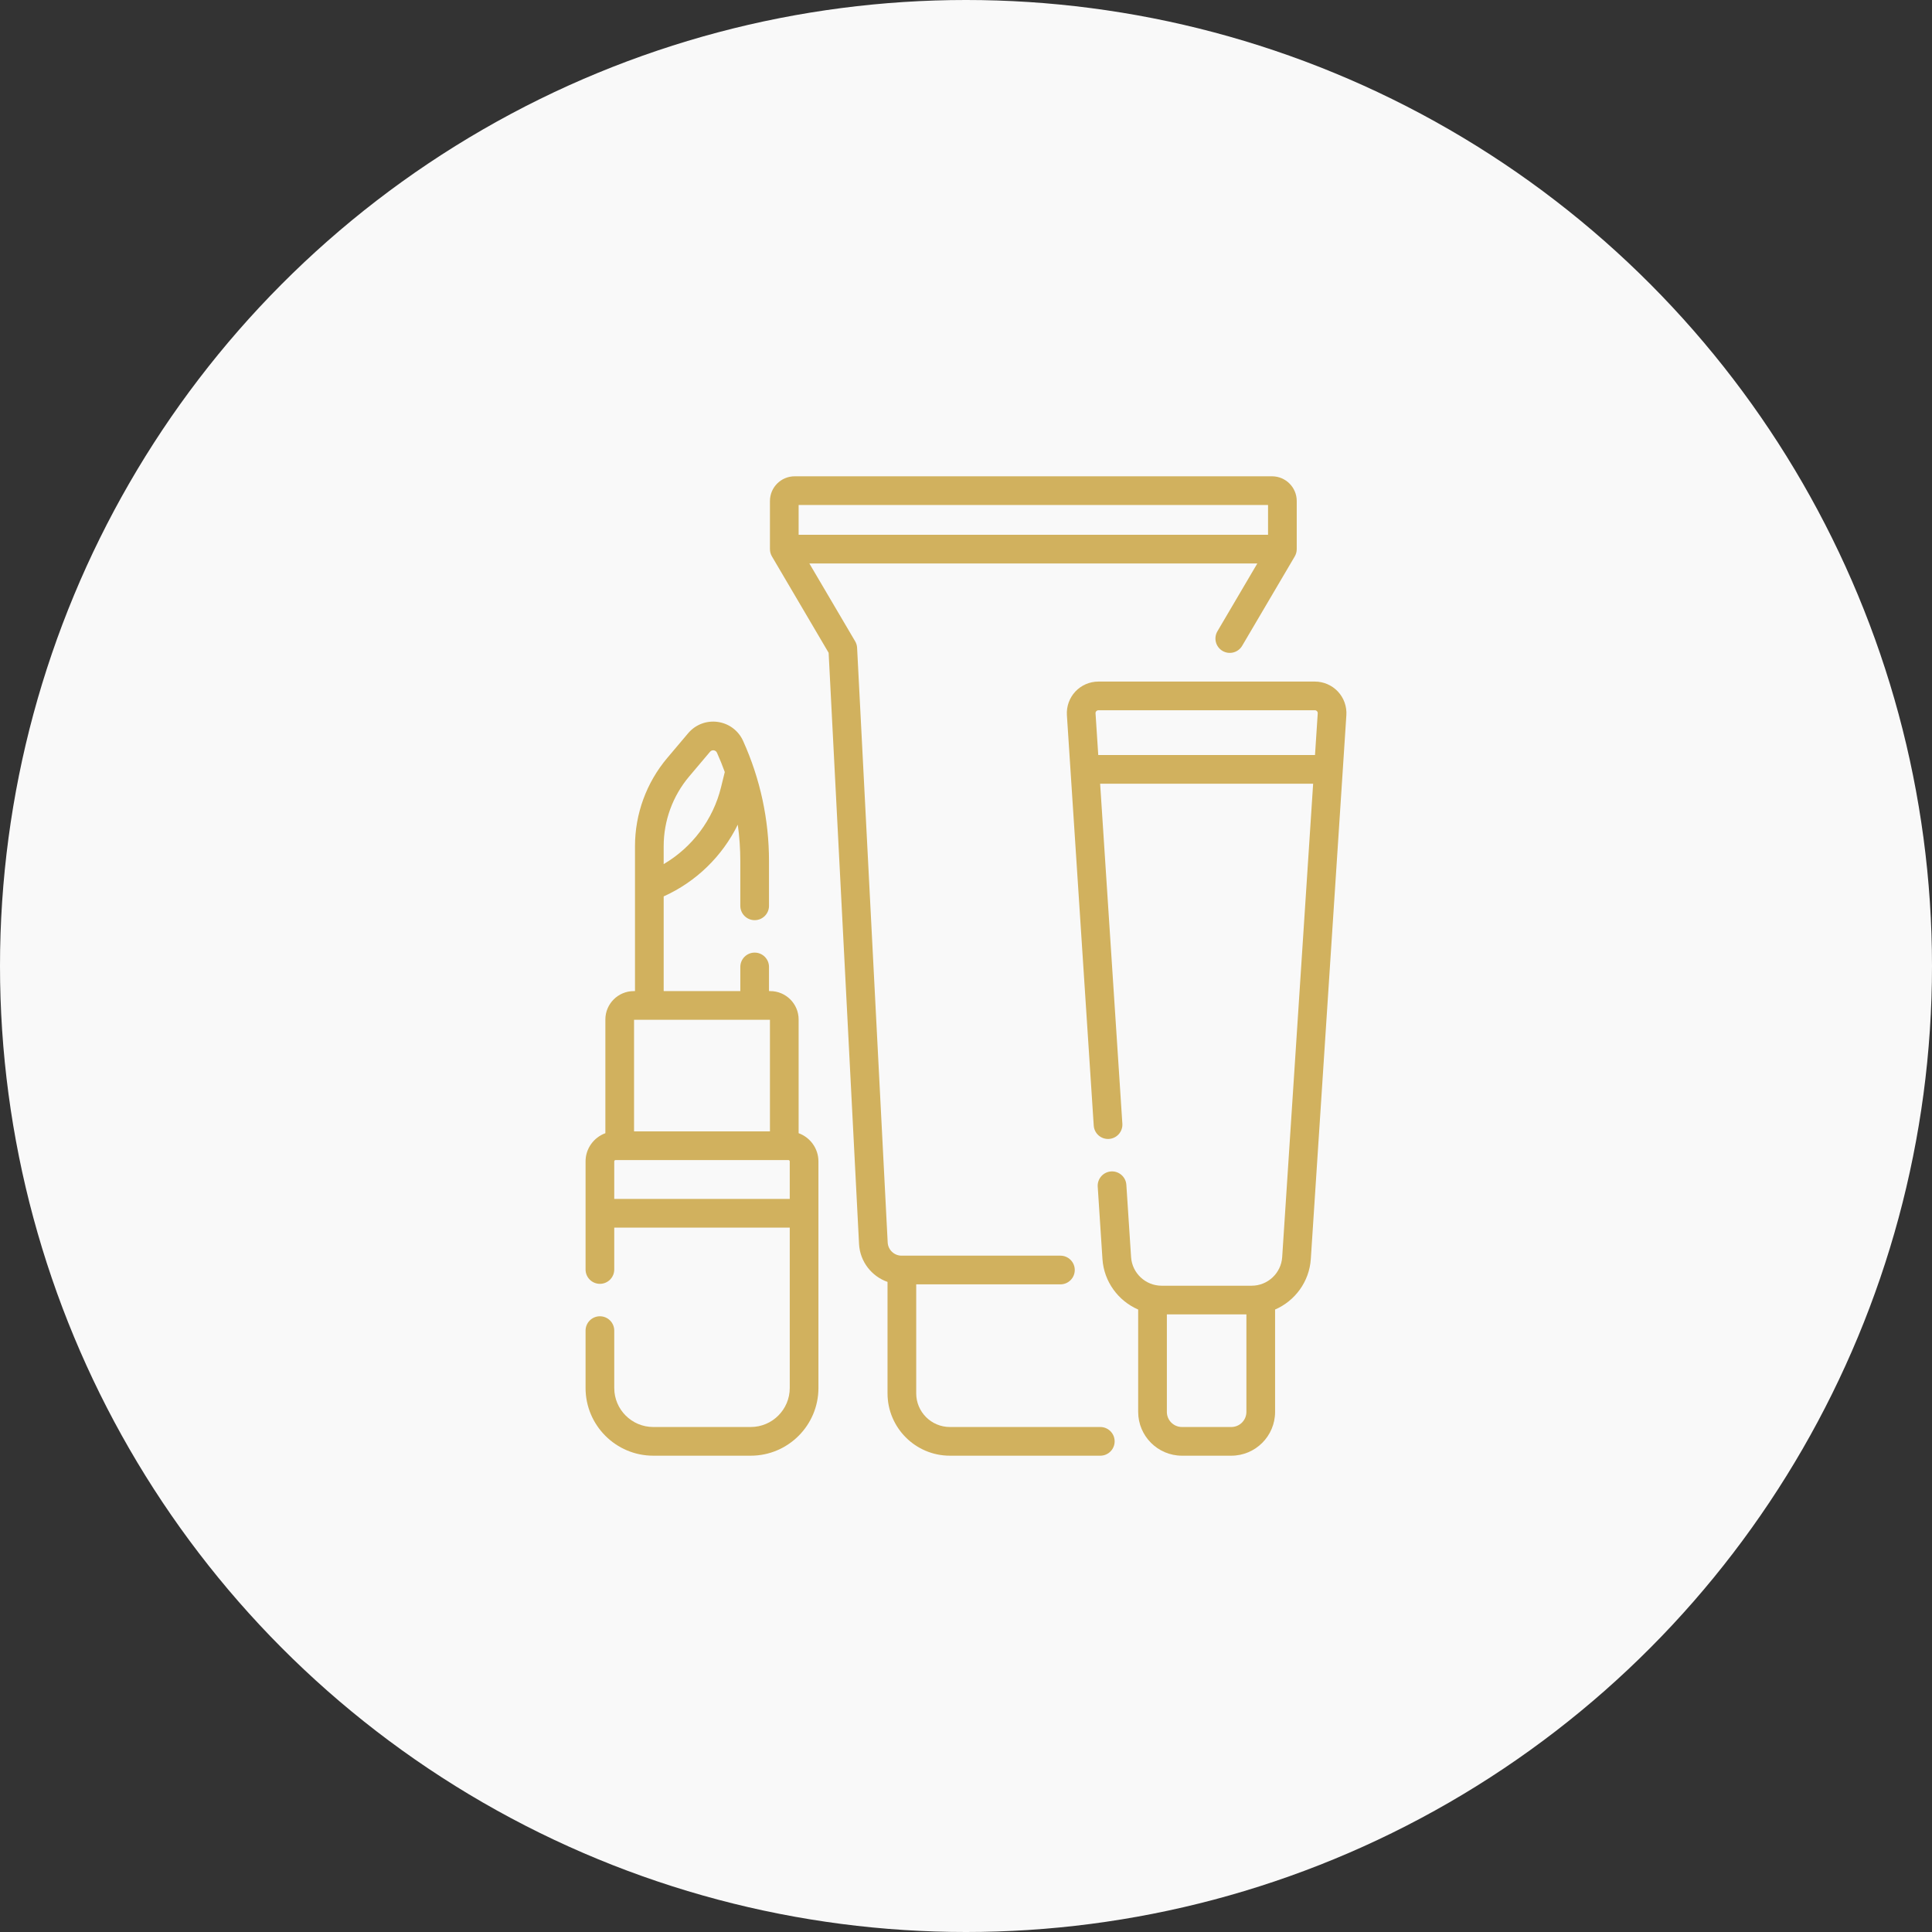 <?xml version="1.0" encoding="UTF-8"?> <svg xmlns="http://www.w3.org/2000/svg" width="1010" height="1010" viewBox="0 0 1010 1010" fill="none"><rect x="0" y="0" width="1010" height="1010" fill="#333333" stroke="none"/> <circle cx="505" cy="505" r="505" fill="#F9F9F9"></circle> <path d="M575.209 746.004H496.57C486.867 746.004 478.972 738.11 478.972 728.406V671.428H554.363C558.505 671.428 561.861 668.071 561.861 663.93C561.861 659.789 558.505 656.432 554.363 656.432H471.336C467.471 656.432 464.275 653.41 464.064 649.581L448.071 338.658C448.008 337.453 447.657 336.281 447.045 335.241L423.118 294.573H657.291L636.439 330.012C634.338 333.581 635.53 338.177 639.098 340.277C642.669 342.377 647.263 341.186 649.364 337.616L676.865 290.877C677.543 289.725 677.9 288.412 677.9 287.075V261.912C677.9 254.792 672.108 249 664.988 249H415.421C408.3 249 402.508 254.792 402.508 261.912V287.074C402.508 288.411 402.865 289.724 403.544 290.876L433.189 341.261L449.089 650.38C449.6 659.607 455.695 667.248 463.976 670.153V728.405C463.976 746.378 478.597 760.999 496.57 760.999H575.209C579.351 760.999 582.707 757.642 582.707 753.501C582.707 749.36 579.35 746.004 575.209 746.004V746.004ZM662.904 263.996V279.576H417.504V263.996H662.904Z" fill="#D1B15E"></path> <path d="M699.424 361.522C696.321 358.209 691.936 356.309 687.395 356.309H574.199C569.658 356.309 565.274 358.209 562.169 361.523C559.065 364.837 557.454 369.337 557.749 373.87L571.775 588.413C572.046 592.545 575.604 595.681 579.747 595.406C583.879 595.136 587.01 591.567 586.74 587.435L575.121 409.701H686.475L670.295 657.186C669.747 665.57 662.735 672.139 654.332 672.139H607.262C598.859 672.139 591.847 665.57 591.299 657.186L588.828 619.389C588.557 615.256 584.96 612.12 580.856 612.396C576.723 612.666 573.592 616.235 573.862 620.367L576.334 658.163C577.113 670.079 584.634 680.095 595.01 684.59V738.109C595.01 750.731 605.278 760.999 617.9 760.999H643.693C656.315 760.999 666.584 750.731 666.584 738.109V684.59C676.96 680.094 684.48 670.079 685.26 658.163L703.846 373.867C704.141 369.335 702.529 364.835 699.424 361.522V361.522ZM651.587 738.109C651.587 742.462 648.046 746.003 643.693 746.003H617.9C613.547 746.003 610.006 742.462 610.006 738.109V687.135H651.587V738.109ZM574.14 394.704L572.715 372.89C572.68 372.357 572.912 371.99 573.114 371.775C573.314 371.56 573.666 371.304 574.199 371.304H687.395C687.928 371.304 688.28 371.56 688.482 371.775C688.683 371.99 688.917 372.357 688.881 372.89L687.454 394.704H574.14Z" fill="#D1B15E"></path> <path d="M417.504 592.406V532.954C417.504 524.777 410.851 518.124 402.674 518.124H402.016V505.496C402.016 501.355 398.66 497.997 394.518 497.997C390.376 497.997 387.019 501.355 387.019 505.496V518.124H346.955V468.613C363.935 460.966 377.599 447.61 385.692 431.113C386.569 437.415 387.018 443.799 387.018 450.251V473.542C387.018 477.683 390.375 481.04 394.517 481.04C398.659 481.04 402.015 477.683 402.015 473.542V450.251C402.015 428.414 397.461 407.249 388.481 387.34C386.044 381.938 381.085 378.223 375.214 377.404C369.342 376.581 363.556 378.798 359.733 383.326L348.829 396.237C337.95 409.118 331.959 425.496 331.959 442.355V518.125H331.301C323.123 518.125 316.471 524.778 316.471 532.955V592.407C310.442 594.602 306.118 600.373 306.118 607.151V634.255C306.118 634.261 306.117 634.268 306.117 634.274C306.117 634.28 306.118 634.287 306.118 634.293V663.659C306.118 667.8 309.474 671.157 313.616 671.157C317.758 671.157 321.114 667.8 321.114 663.659V641.771H412.862V725.613C412.862 736.855 403.715 746.002 392.472 746.002H341.502C330.26 746.002 321.113 736.855 321.113 725.613V695.613C321.113 691.472 317.757 688.115 313.615 688.115C309.473 688.115 306.117 691.472 306.117 695.613V725.613C306.117 745.124 321.991 760.998 341.502 760.998H392.471C411.983 760.998 427.857 745.124 427.857 725.613V607.151C427.857 600.373 423.532 594.601 417.504 592.406V592.406ZM360.285 405.913L371.19 393.001C371.859 392.209 372.7 392.192 373.14 392.255C373.581 392.317 374.385 392.561 374.812 393.506C376.311 396.83 377.672 400.194 378.897 403.593L376.94 411.553C372.763 428.551 361.825 442.995 346.954 451.734V442.353C346.955 429.033 351.69 416.09 360.285 405.913ZM331.467 533.12H402.508V591.448H331.467V533.12ZM321.114 626.775V607.151C321.114 606.762 321.43 606.445 321.82 606.445H323.969H410.006H412.154C412.544 606.445 412.861 606.762 412.861 607.151V626.775H321.114Z" fill="#D1B15E"></path> </svg> 